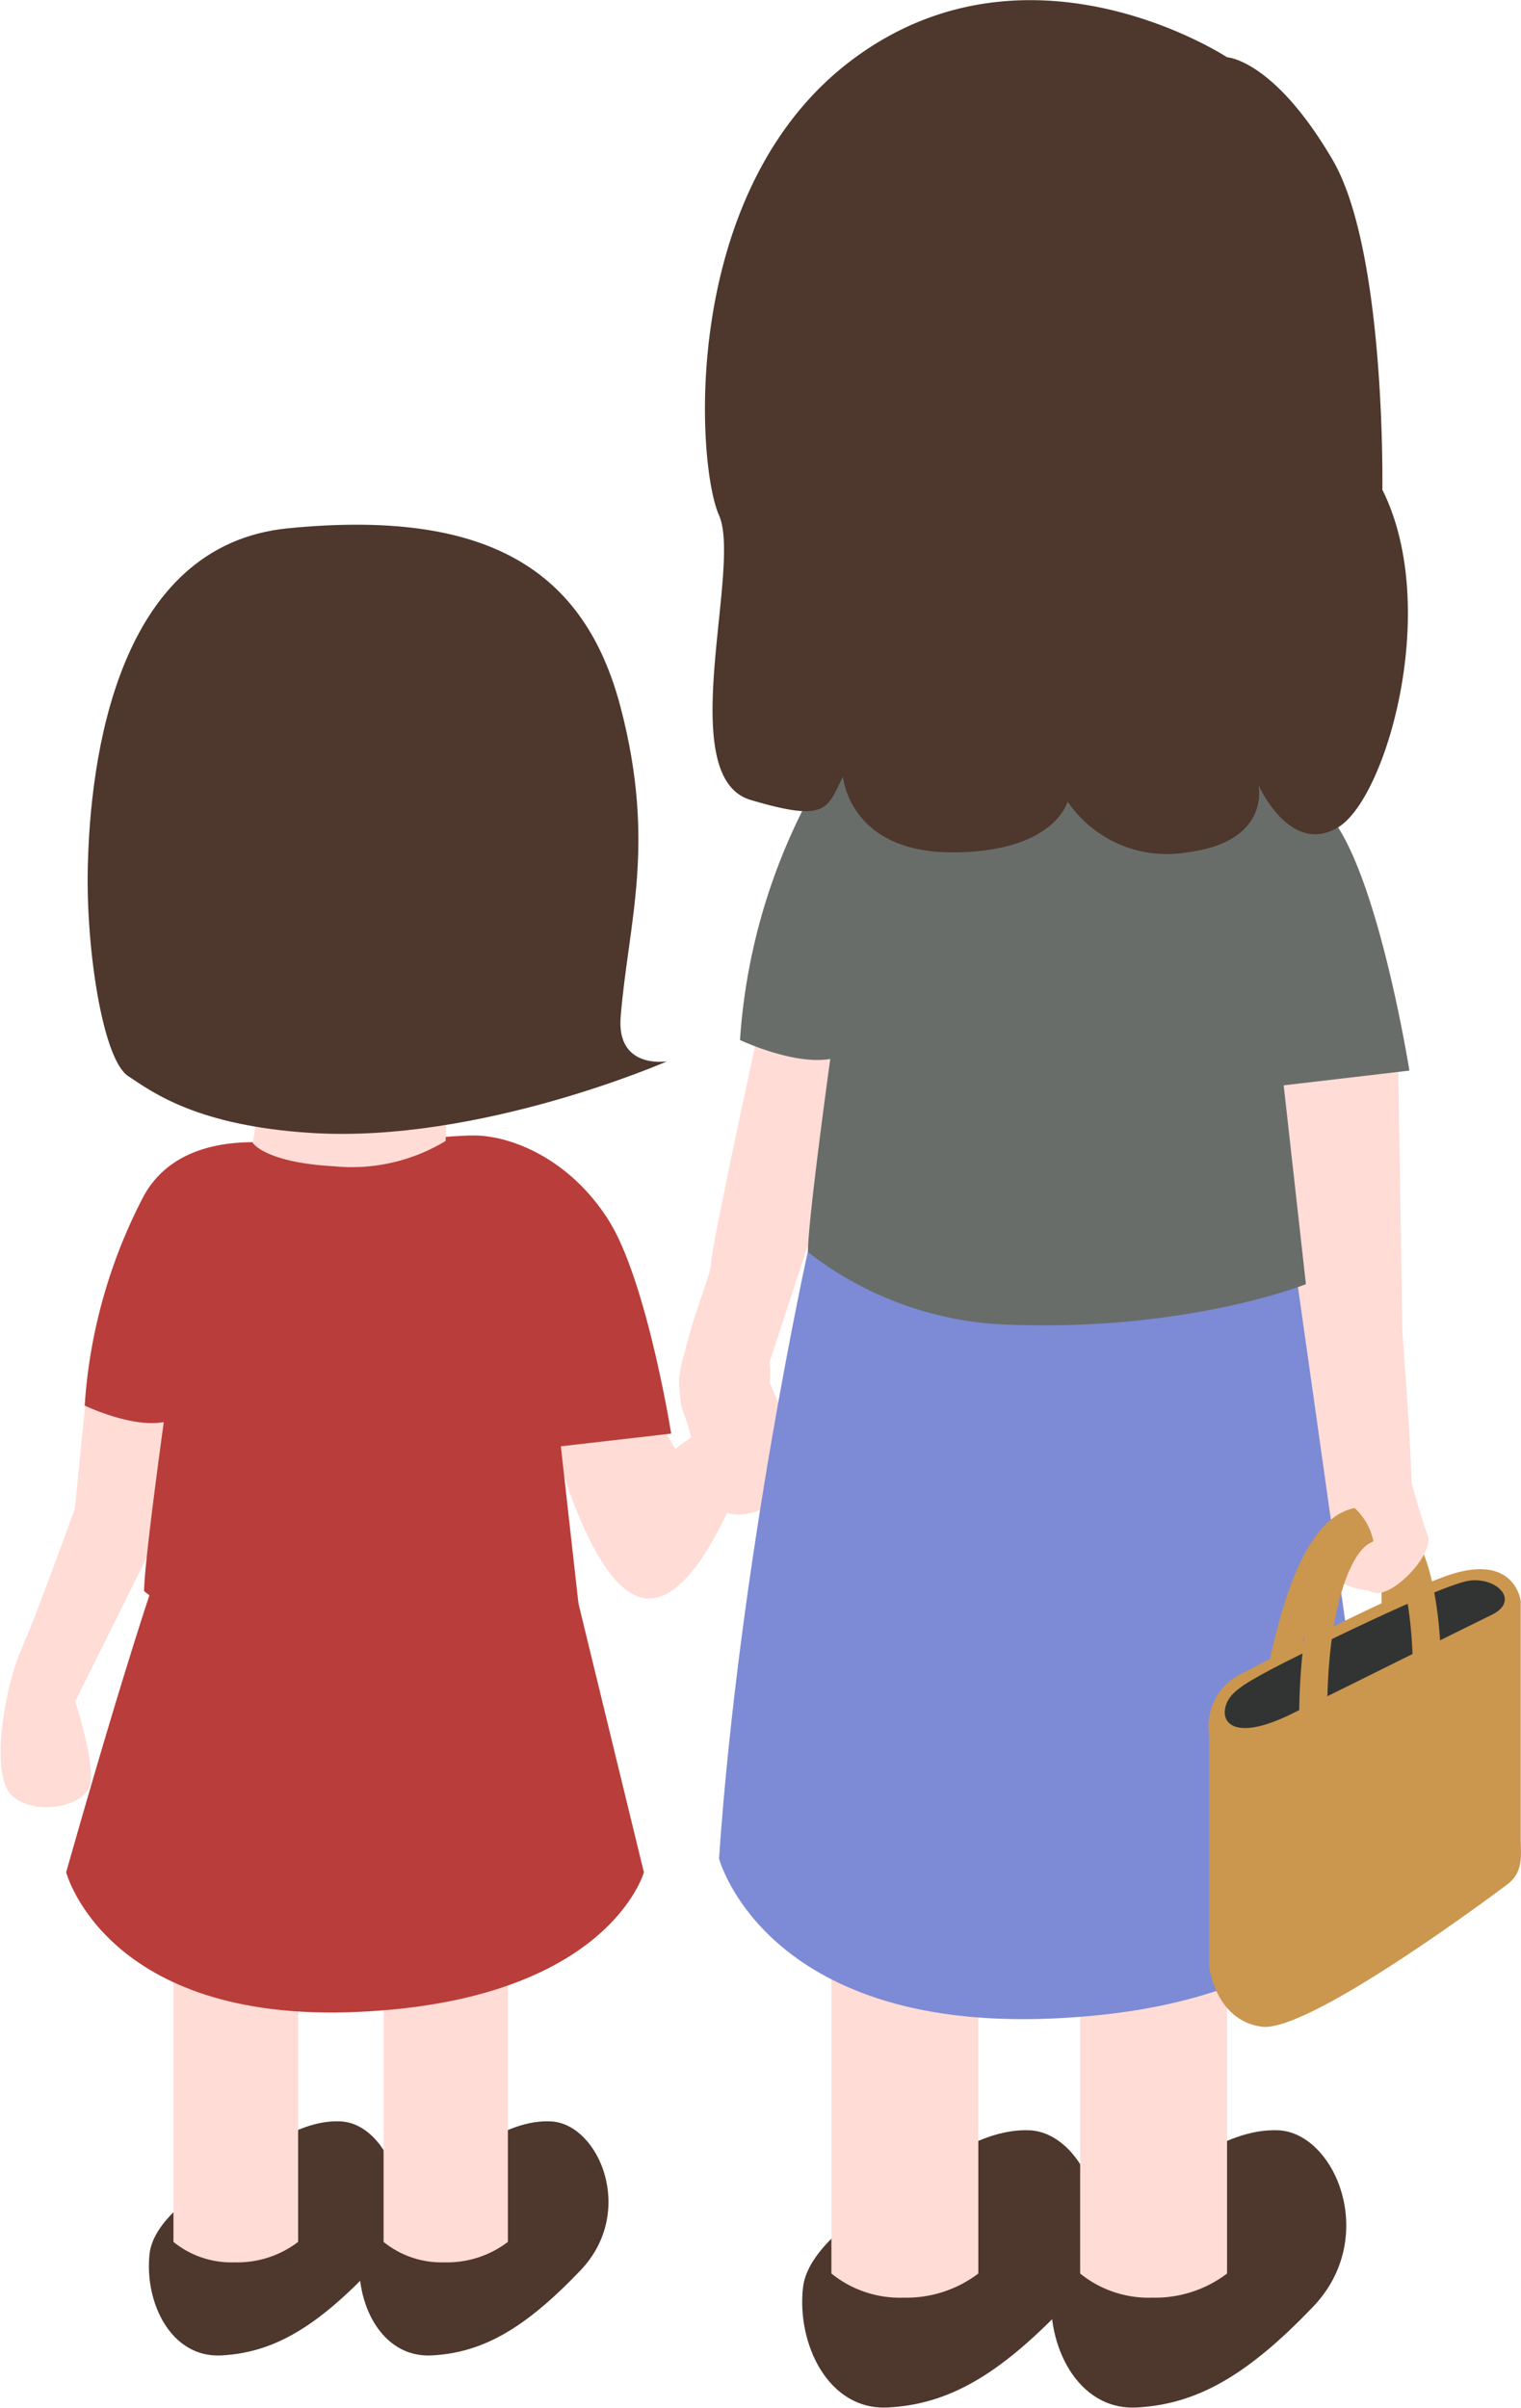 <svg xmlns="http://www.w3.org/2000/svg" viewBox="0 0 119.79 189.65"><defs><style>.cls-1{fill:#ffdcd6;}.cls-2{fill:#4e372c;}.cls-3{fill:#080d89;}.cls-4{fill:#7d8ad5;}.cls-5{fill:#686d69;}.cls-6{fill:#cb964e;}.cls-7{fill:#313432;}.cls-8{fill:#b93d3a;}</style></defs><g id="レイヤー_2" data-name="レイヤー 2"><g id="レイヤー_1-2" data-name="レイヤー 1"><path class="cls-1" d="M110.1,82.92s.33,20.08.33,21.4,1.33,15.6.5,17.59-.33,3.81-3.48,3.32-3.82-2.82-4-5.31-1.32-15.76-1.32-15.76L100,83.59Z"/><path class="cls-1" d="M60,79.94s-4,18.25-4,19.57-3.49,8.46-2.16,11.78,1.16,8,4.31,8,5.31-3.81,5.31-3.81l-3.15-7.3,8.13-24.72Z"/><path class="cls-2" d="M72.17,171.78s4.47-4.21,8.93-4,7.94,8.44,2.73,13.89-9.18,7.69-13.89,7.94-7.19-5-6.7-9.43S72.17,171.78,72.17,171.78Z"/><path class="cls-1" d="M65.48,179.06a8.57,8.57,0,0,0,5.7,1.9,9.34,9.34,0,0,0,5.87-1.9V149.3H65.48Z"/><path class="cls-2" d="M91.76,171.78s4.47-4.21,8.93-4,7.94,8.44,2.73,13.89-9.18,7.69-13.89,7.94-7.19-5-6.69-9.43S91.76,171.78,91.76,171.78Z"/><path class="cls-1" d="M85.07,179.06a8.57,8.57,0,0,0,5.7,1.9,9.34,9.34,0,0,0,5.87-1.9V149.3H85.07Z"/><path class="cls-3" d="M97.36,162h0Z"/><path class="cls-4" d="M63.63,98.54s-5.4,24.4-7,47.84c0,0,3.58,13.55,26.17,12.6s25.79-12.6,25.79-12.6l-6.45-45.62Z"/><path class="cls-5" d="M79.35,59s-11.57-3.44-15.72,4a47.36,47.36,0,0,0-5.35,18.91s4.22,2,7.11,1.49c0,0-1.76,12.68-1.76,15.21a27.14,27.14,0,0,0,14.93,5.68c14.63.73,24.29-3.15,24.29-3.15L101.1,85.48,111,84.32s-2.18-13.75-5.62-19.17-8.7-7.64-12.13-7.64S79.35,59,79.35,59Z"/><path class="cls-1" d="M90.88,48.42l-.14,9.63s-3.64,2.66-10,2.3-7.38-2.12-7.38-2.12L74,54.79Z"/><path class="cls-2" d="M96.64,4.51s-15.38-10.12-29.26,0-12.57,32-10.75,36.08S53,61.18,59.11,63s6,.66,7.28-1.82c0,0,.49,5.95,8.59,5.95s9.1-4,9.1-4a9.46,9.46,0,0,0,9.42,4c6.61-.83,5.62-5.29,5.62-5.29s2.48,5.62,6.28,3.31,8.1-17.32,3.47-26.58c0,0,.3-19-4-26.12C100.28,4.68,96.64,4.51,96.64,4.51Z"/><path class="cls-6" d="M101.57,134.57l-2.2-.29a54.4,54.4,0,0,1,1.52-7.11c1.51-5.19,3.42-7.94,5.82-8.4a2.92,2.92,0,0,1,2.71.77c2.58,2.53,1.37,10.5,1.1,12.07l-2.19-.37c.59-3.44.83-8.85-.46-10.12a.74.74,0,0,0-.74-.18C104.47,121.46,102.28,129.22,101.57,134.57Z"/><path class="cls-6" d="M95.23,136.66V154.9s.49,4.23,4.14,4.72,18-10.2,19.32-11.19,1.08-2.32,1.08-3.48V126.13s-.42-4.07-6.14-1.91-13.76,6.55-15.92,7.63A4.6,4.6,0,0,0,95.23,136.66Z"/><path class="cls-7" d="M100.2,131.43c-2.49,1.33-3.57,2-3.73,3.24s1.16,2.32,5.22.33,14.22-7.06,15.76-7.8c2.24-1.07.58-2.9-1.58-2.73S101.66,130.65,100.2,131.43Z"/><path class="cls-6" d="M102.32,135.17a50.87,50.87,0,0,1,.55-7.28c.83-5.37,2.44-8.21,4.91-8.69a3.22,3.22,0,0,1,2.76.72c3,2.57,3,11.28,2.95,12.27l-2.22,0c.07-3.32-.47-9.11-2.16-10.53a1,1,0,0,0-.91-.24c-1.56.3-3.72,4.77-3.67,13.78Z"/><path class="cls-1" d="M111,116.16s.89,3.32,1.44,4.75-2.66,4.87-4.2,4.54a2.05,2.05,0,0,1-1.55-2l1.47-2.08a4.84,4.84,0,0,0-1.49-2.61c-1.09-.73-1.53-2.94-1.53-2.94Z"/><path class="cls-1" d="M43.24,112.12s3.32,14.27,8.13,13.77,8.79-14.43,8.79-14.43,2-6.8-2-6.64-4.31,1.33-4.64,3.48S55,112.78,55,112.78l-1.82,1.33L51,110.3Z"/><path class="cls-1" d="M5.92,134l6.13-12.33,2.66-10.84-8-.15-.81,8.11s-2.85,8-4.2,11.06-2.55,10-.72,11.61,5.81.83,6.14-1S5.92,134,5.92,134Z"/><path class="cls-2" d="M19.32,170.43s3.77-3.56,7.54-3.35,6.71,7.12,2.31,11.73-7.76,6.49-11.74,6.7-6.07-4.19-5.65-8S19.32,170.43,19.32,170.43Z"/><path class="cls-1" d="M13.66,176.57a7.25,7.25,0,0,0,4.82,1.61,7.89,7.89,0,0,0,5-1.61V151.43H13.66Z"/><path class="cls-2" d="M35.87,170.43s3.77-3.56,7.54-3.35,6.71,7.12,2.31,11.73S38,185.3,34,185.51s-6.07-4.19-5.65-8S35.87,170.43,35.87,170.43Z"/><path class="cls-1" d="M30.21,176.57A7.25,7.25,0,0,0,35,178.18a7.89,7.89,0,0,0,5-1.61V151.43H30.21Z"/><path class="cls-3" d="M42.58,167h0Z"/><path class="cls-8" d="M12.28,124.12s-2.22,6.25-7.07,23.34c0,0,3.13,11.87,22.92,11s22.58-11,22.58-11l-5.25-21.57Z"/><path class="cls-8" d="M25.12,90.65s-10.13-3-13.77,3.49A41.39,41.39,0,0,0,6.67,110.7s3.7,1.78,6.23,1.3c0,0-1.55,11.11-1.55,13.32a23.8,23.8,0,0,0,13.08,5c12.82.64,21.27-2.76,21.27-2.76l-1.53-13.65,8.69-1s-1.91-12-4.92-16.79-7.62-6.69-10.63-6.69S25.12,90.65,25.12,90.65Z"/><path class="cls-1" d="M35.22,81.43l-.12,8.43a14.26,14.26,0,0,1-8.73,2C20.82,91.56,19.9,90,19.9,90l.55-3Z"/><path class="cls-2" d="M48.88,80.1c-.33,4.15,3.65,3.49,3.65,3.49s-14.76,6.47-28,5.64c-8.95-.56-12.45-3.16-14.44-4.48S6.79,74.87,6.91,68.49c.17-8.79,2.32-25.55,15.76-26.88,15.79-1.56,23.39,3.32,26.21,14.11S49.48,72.66,48.88,80.1Z"/></g></g></svg>